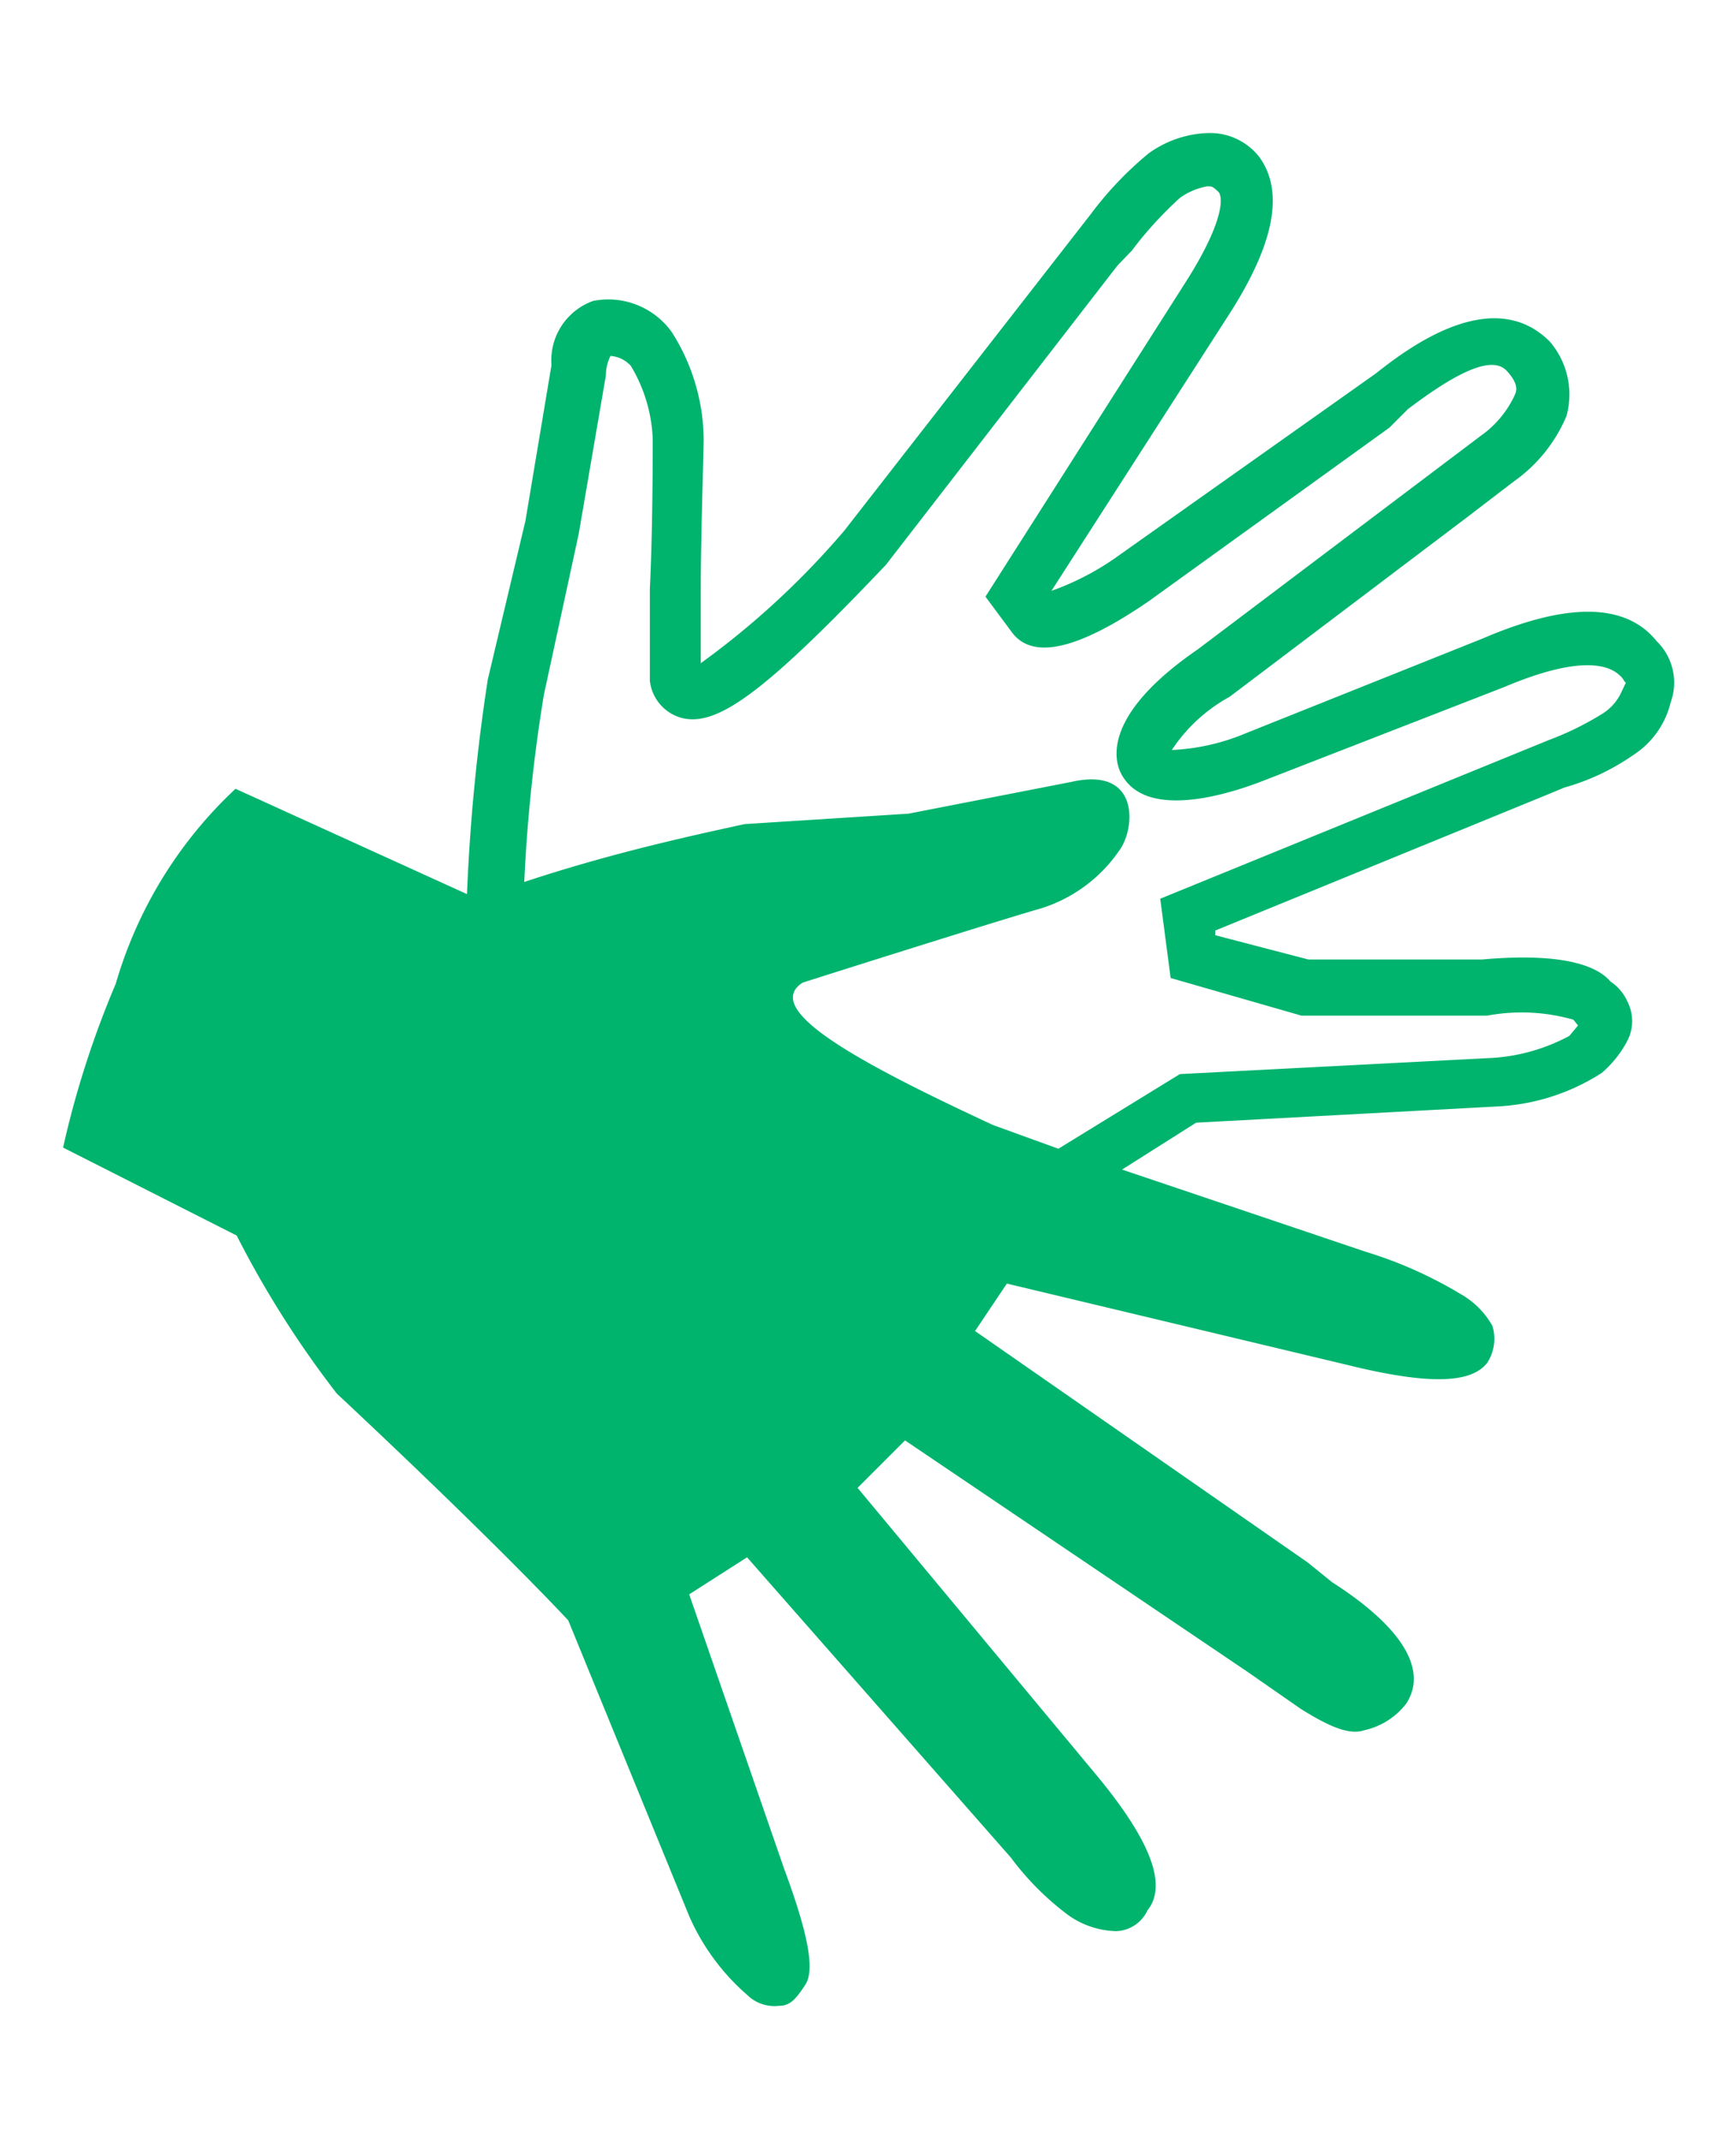 <svg id="Ebene_1" data-name="Ebene 1" xmlns="http://www.w3.org/2000/svg" viewBox="0 0 30 37"><defs><style>.cls-1{fill:#00b46e;}</style></defs><path class="cls-1" d="M28.63,11.08c-.53-.66-1.53-.68-3-.05l-4.1,1.64a3.73,3.73,0,0,1-1.28.29,2.82,2.82,0,0,1,1-.92l4.1-3.1.81-.62a2.63,2.63,0,0,0,.91-1.13,1.4,1.4,0,0,0-.29-1.29c-1-1-2.48.14-3,.55l-.31.22L19.36,9.58a4.69,4.69,0,0,1-1.19.63l3.11-4.84c.75-1.19.91-2.07.48-2.66a1.08,1.08,0,0,0-.91-.41,1.85,1.85,0,0,0-1,.35,6,6,0,0,0-1,1.05L14.59,9.17a14.17,14.17,0,0,1-2.48,2.29V10.2c0-1,.05-2.31.05-2.63a3.5,3.5,0,0,0-.55-1.83,1.35,1.35,0,0,0-1.36-.54,1.09,1.09,0,0,0-.72,1.11L9.08,9l-.65,2.74a33,33,0,0,0-.36,3.71h0l-4-1.82A7.45,7.45,0,0,0,2,17a16.38,16.38,0,0,0-.91,2.83l3,1.52a17.23,17.23,0,0,0,1.73,2.73c2.83,2.65,4,3.92,4,3.92l2.09,5.11a3.85,3.85,0,0,0,1,1.36.67.67,0,0,0,.55.19c.18,0,.28-.09.46-.37s0-1-.37-2l-1.64-4.74,1-.64,4.56,5.19a4.84,4.84,0,0,0,1,1,1.49,1.49,0,0,0,.82.27.62.62,0,0,0,.54-.36c.37-.46,0-1.28-.91-2.37l-4.1-4.93.82-.82,5.92,4,.92.64c.45.28.82.46,1.09.37a1.26,1.26,0,0,0,.73-.46c.36-.55,0-1.28-1.28-2.1L22.6,27l-5.75-4,.55-.82,6.11,1.46c1.18.27,1.91.27,2.19-.09a.76.76,0,0,0,.09-.64,1.45,1.45,0,0,0-.55-.55,7.32,7.32,0,0,0-1.64-.73l-4.21-1.42,1.28-.81,5.19-.28a3.66,3.66,0,0,0,1.82-.58,1.89,1.89,0,0,0,.45-.57.74.74,0,0,0,0-.65.81.81,0,0,0-.3-.36c-.17-.2-.65-.52-2.22-.38h-3L21,16.16v-.08l5.84-2.39.19-.08a3.94,3.94,0,0,0,1.19-.56,1.5,1.5,0,0,0,.65-.91A1,1,0,0,0,28.63,11.08ZM28,12a.87.87,0,0,1-.32.34,5.22,5.22,0,0,1-.92.45l-6.71,2.74.18,1.37,2.26.65H25.7a3.26,3.26,0,0,1,1.49.07l.08.1h0l-.15.18a3.24,3.24,0,0,1-1.32.38l-5.41.28-2.1,1.29-1.13-.41c-2.37-1.1-4-2-3.29-2.46.28-.09,3.47-1.1,4.11-1.28a2.57,2.57,0,0,0,1.36-1c.28-.37.37-1.46-.82-1.19l-2.82.55-2.83.18c-1.06.23-2.36.52-3.81,1A27.66,27.66,0,0,1,9.4,12L10,9.23l.47-2.74a.77.77,0,0,1,.08-.34.53.53,0,0,1,.35.17,2.65,2.65,0,0,1,.38,1.26c0,.32,0,1.57-.05,2.6v1.58a.75.75,0,0,0,.53.64c.62.18,1.45-.43,3.55-2.64l4-5.17.25-.26a6.5,6.5,0,0,1,.83-.91,1.16,1.16,0,0,1,.47-.2c.09,0,.09,0,.19.09s.09.55-.57,1.58l-3.45,5.42.46.62c.36.48,1.15.29,2.36-.54l4.16-3,.32-.32c.91-.69,1.47-.92,1.71-.66s.15.38.13.43a1.76,1.76,0,0,1-.58.69l-4.89,3.69c-1.66,1.14-1.44,1.92-1.33,2.14.42.83,1.88.36,2.49.12L26,11.87c1.16-.49,1.75-.44,2-.19.06.05.08.13.1.11Z"/></svg>